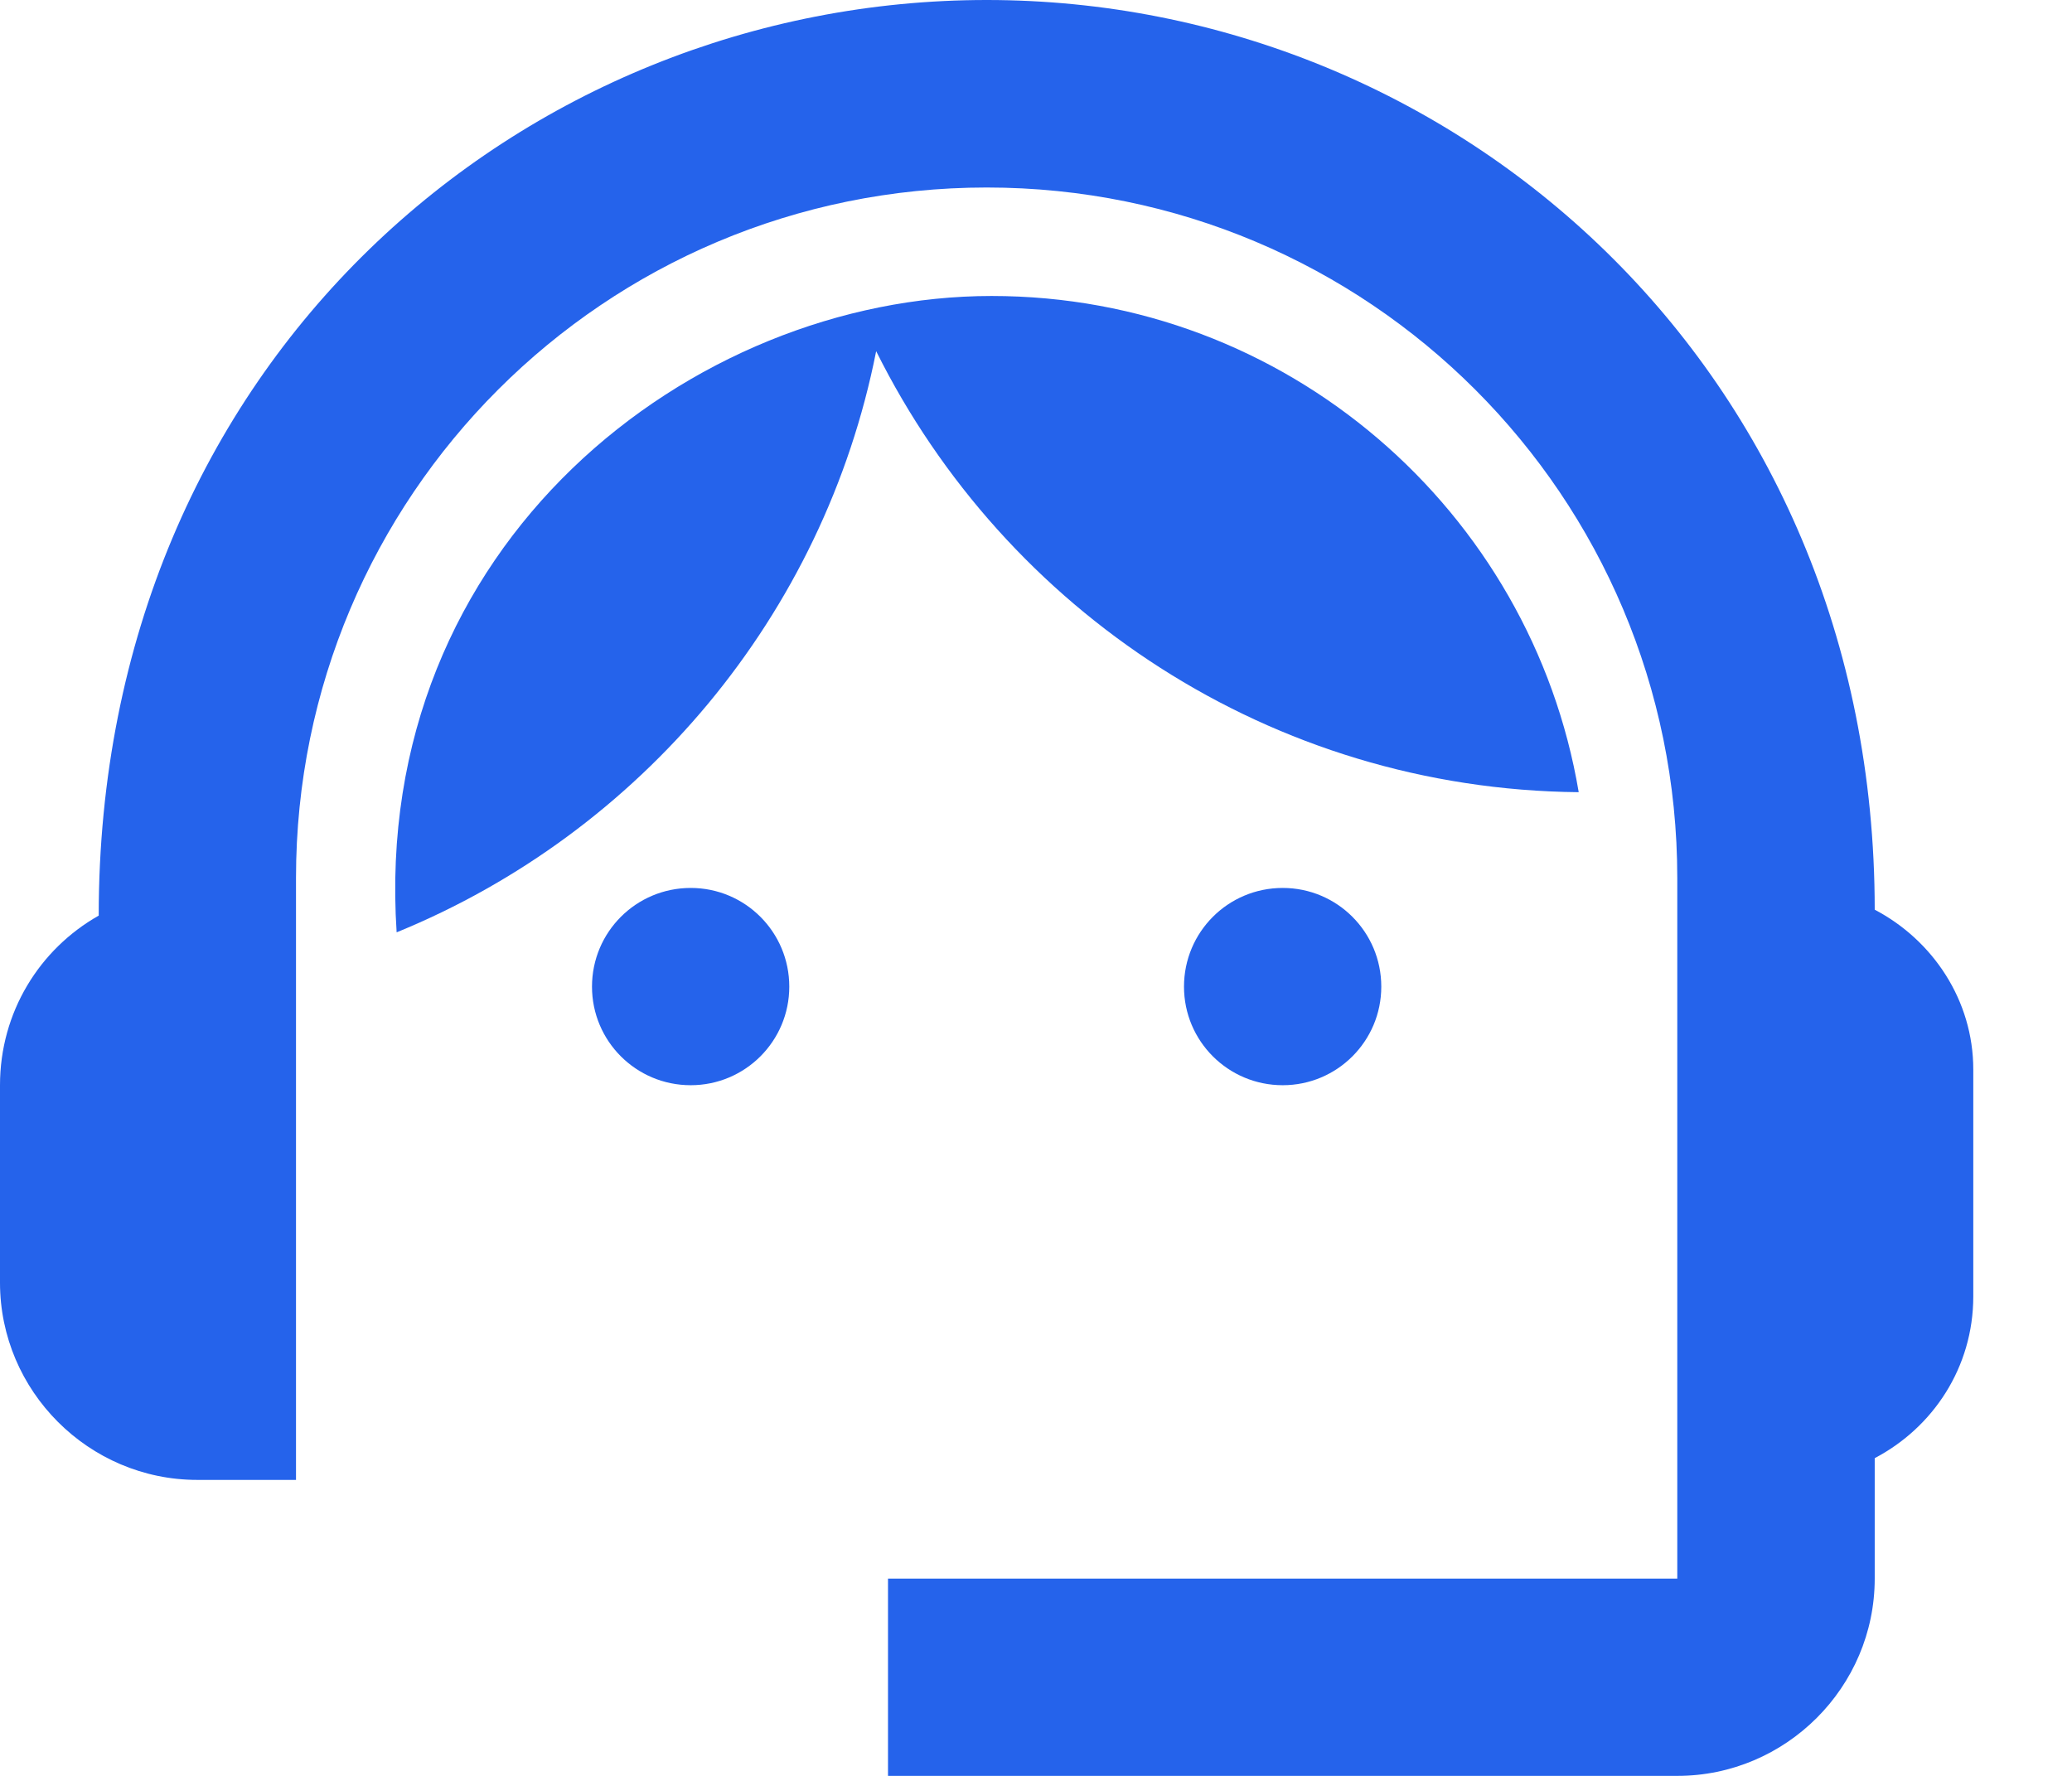 <?xml version="1.0" encoding="utf-8"?>
<svg xmlns="http://www.w3.org/2000/svg" fill="none" height="100%" overflow="visible" preserveAspectRatio="none" style="display: block;" viewBox="0 0 14 12" width="100%">
<g id="Vector">
<path d="M12.667 6.147C12.667 2.487 9.827 0 6.667 0C3.54 0 0.667 2.433 0.667 6.187C0.267 6.413 0 6.84 0 7.333V8.667C0 9.4 0.6 10 1.333 10H2V5.933C2 3.353 4.087 1.267 6.667 1.267C9.247 1.267 11.333 3.353 11.333 5.933V10.667H6V12H11.333C12.067 12 12.667 11.4 12.667 10.667V9.853C13.06 9.647 13.333 9.24 13.333 8.76V7.227C13.333 6.76 13.06 6.353 12.667 6.147Z" fill="#2563EB"/>
<path d="M4.667 7.333C5.035 7.333 5.333 7.035 5.333 6.667C5.333 6.298 5.035 6 4.667 6C4.298 6 4 6.298 4 6.667C4 7.035 4.298 7.333 4.667 7.333Z" fill="#2563EB"/>
<path d="M8.667 7.333C9.035 7.333 9.333 7.035 9.333 6.667C9.333 6.298 9.035 6 8.667 6C8.298 6 8 6.298 8 6.667C8 7.035 8.298 7.333 8.667 7.333Z" fill="#2563EB"/>
<path d="M10.667 5.353C10.347 3.453 8.693 2 6.7 2C4.68 2 2.507 3.673 2.68 6.3C4.327 5.627 5.567 4.16 5.92 2.373C6.793 4.127 8.587 5.333 10.667 5.353Z" fill="#2563EB"/>
</g>
</svg>